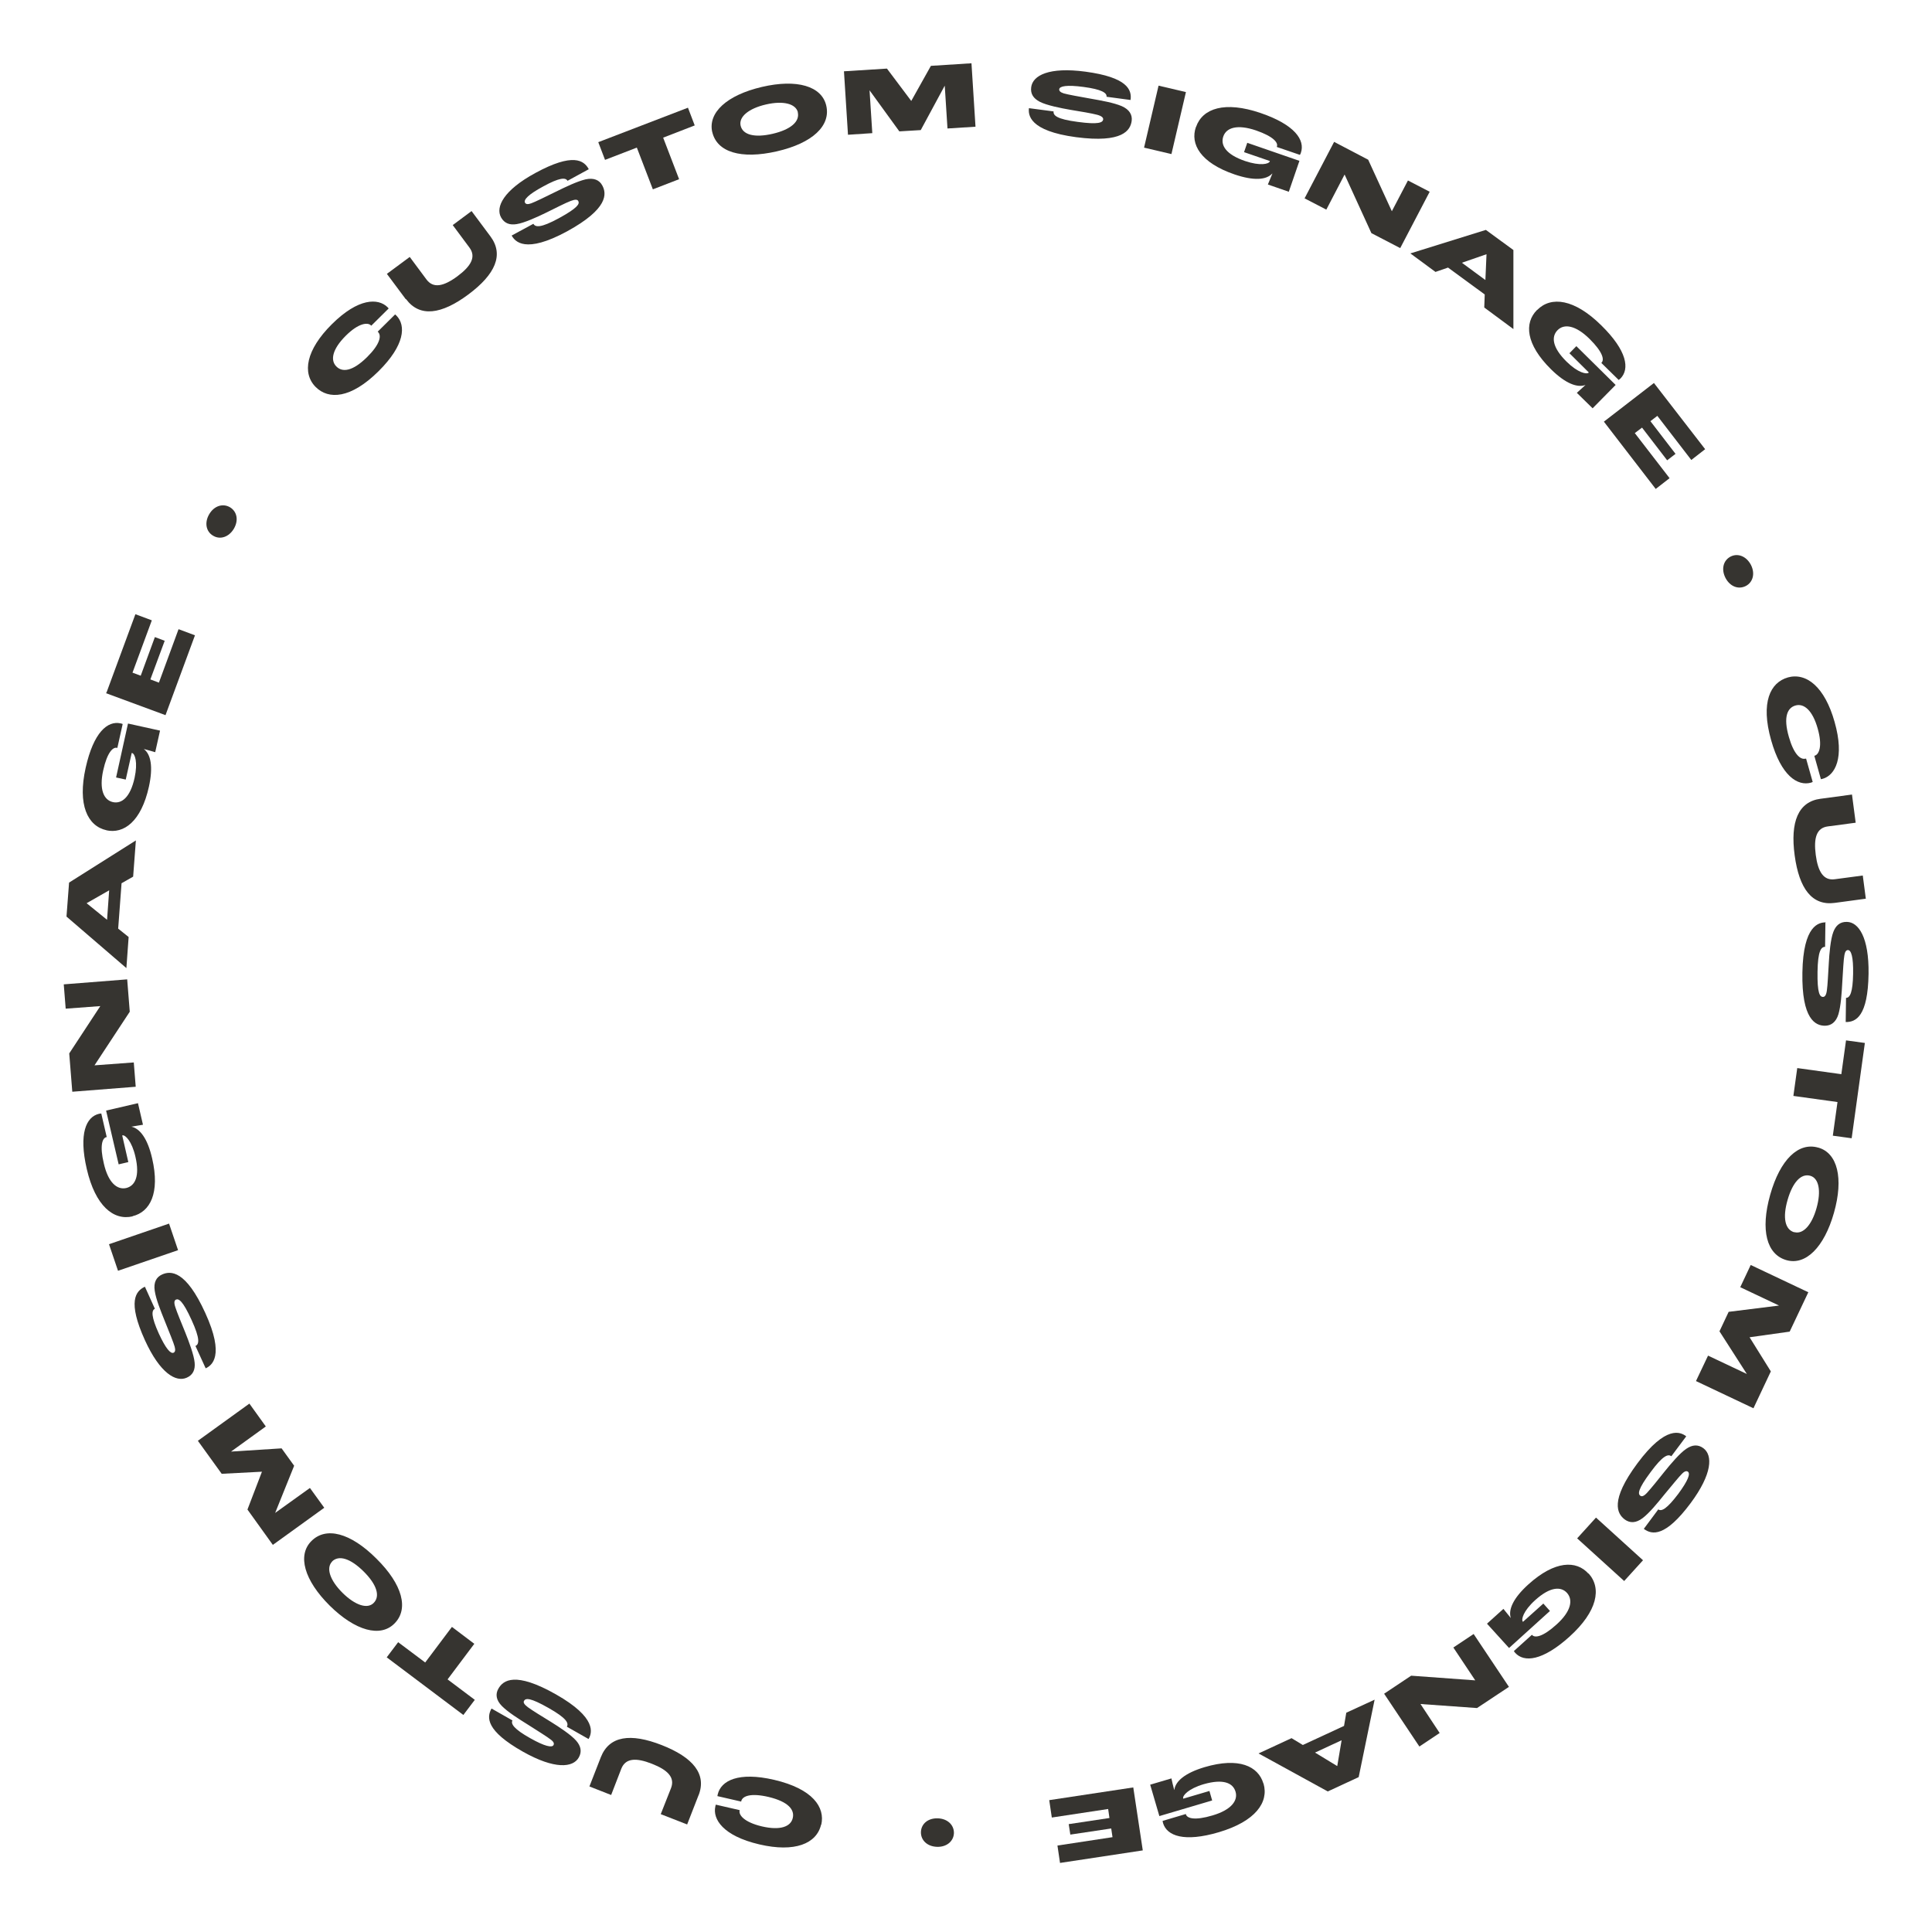 <?xml version="1.0" encoding="UTF-8"?><svg id="signage-icon_text" xmlns="http://www.w3.org/2000/svg" viewBox="0 0 120 120"><defs><style>.cls-1{fill:#363430;}</style></defs><path class="cls-1" d="m19.61,24.04c-.86-.86-.6-2.31,1-3.9,1.66-1.65,2.88-1.62,3.45-1.07.02.02.06.06.08.09l-1.08,1.07-.02-.02c-.2-.2-.77-.15-1.57.65-.84.84-.96,1.52-.58,1.9.36.37.99.33,1.91-.58.78-.77.92-1.32.68-1.56l-.02-.02,1.08-1.07s.07.06.08.07c.61.62.52,1.84-1.1,3.45-1.74,1.73-3.12,1.78-3.91.99Z"/><path class="cls-1" d="m25.2,18.58l-1.17-1.57,1.42-1.05,1.04,1.4c.42.56,1.05.44,1.92-.2.86-.64,1.17-1.21.75-1.78l-1.04-1.4,1.17-.87,1.17,1.57c.85,1.14.31,2.36-1.37,3.61-1.68,1.25-3.02,1.43-3.87.29Z"/><path class="cls-1" d="m31.78,14.63l1.35-.73c.12.22.45.27,1.59-.35,1.17-.64,1.29-.89,1.2-1.06-.05-.1-.18-.12-.47-.01-.32.12-.98.46-1.53.73-.53.26-1.36.64-1.83.71-.42.07-.76-.04-.97-.42-.35-.64.15-1.68,2.14-2.76,2.32-1.26,3.01-.79,3.31-.23l-1.32.72c-.12-.22-.51-.2-1.51.35-.93.5-1.23.83-1.13,1.01.05.09.16.12.38.04.23-.08.94-.43,1.51-.71.67-.33,1.34-.65,1.87-.78.51-.11.86.04,1.04.38.28.51.37,1.45-2.19,2.85-2.6,1.41-3.23.63-3.44.26Z"/><path class="cls-1" d="m39.55,9.17l-1.97.76-.42-1.1,5.57-2.14.42,1.1-1.96.76.99,2.58-1.63.63-.99-2.58Z"/><path class="cls-1" d="m44.24,8.21c-.28-1.21.9-2.3,3.08-2.81,2.18-.51,3.72-.05,4,1.16.29,1.24-.84,2.33-3.07,2.84s-3.72.05-4.01-1.2Zm5.32-1.23c-.13-.54-.91-.74-1.99-.49-1.08.25-1.69.77-1.57,1.31.13.58.87.77,1.99.51,1.12-.26,1.7-.76,1.56-1.34Z"/><path class="cls-1" d="m52.39,4.43l2.7-.17,1.51,2.01,1.22-2.18,2.52-.16.25,3.94-1.74.11-.17-2.66h0l-1.49,2.76-1.33.08-1.85-2.55h0l.17,2.66-1.51.1-.25-3.94Z"/><path class="cls-1" d="m63.92,6.72l1.52.2c-.03.25.2.48,1.49.65,1.32.18,1.56.04,1.59-.15.01-.11-.08-.21-.37-.29-.33-.09-1.06-.21-1.67-.31-.58-.1-1.48-.28-1.9-.5-.38-.2-.59-.48-.53-.91.1-.73,1.11-1.26,3.36-.96,2.62.35,2.9,1.13,2.81,1.76l-1.49-.2c.03-.24-.3-.46-1.43-.61-1.05-.14-1.48-.05-1.51.14-.01.1.06.19.28.26.23.07,1.01.21,1.63.32.74.13,1.47.26,1.97.47.48.21.67.54.62.92-.08.58-.55,1.39-3.45,1.01-2.93-.39-2.98-1.39-2.93-1.81Z"/><path class="cls-1" d="m71.96,5.32l1.7.4-.9,3.85-1.7-.4.9-3.85Z"/><path class="cls-1" d="m74.29,7.88c.4-1.15,1.78-1.62,4.01-.86,2.13.73,2.77,1.68,2.5,2.47,0,.02-.03.07-.06.13l-1.43-.49v-.03c.09-.23-.2-.62-1.3-1-1.15-.39-1.84-.18-2.03.38-.18.53.15,1.11,1.35,1.52.94.32,1.49.19,1.54.02v-.02s-1.6-.55-1.6-.55l.2-.58,3.24,1.12-.66,1.92-1.3-.45c.06-.15.18-.43.28-.68h-.01c-.37.4-1.15.46-2.35.05-2.1-.72-2.76-1.88-2.39-2.94Z"/><path class="cls-1" d="m82.86,8.81l2.12,1.11,1.47,3.2h0s1-1.91,1-1.91l1.35.7-1.83,3.5-1.79-.93-1.66-3.63h-.01s-1.13,2.17-1.13,2.17l-1.35-.7,1.83-3.5Z"/><path class="cls-1" d="m92.22,18.29l-2.28-1.67-.78.27-1.56-1.15,4.69-1.46,1.71,1.25v4.91s-1.81-1.34-1.81-1.34l.03-.83Zm.04-.89l.07-1.61h0s-1.53.53-1.53.53l1.47,1.08Z"/><path class="cls-1" d="m95.48,19.25c.86-.87,2.31-.69,3.98.96,1.61,1.58,1.77,2.71,1.19,3.3-.02.02-.06.05-.11.09l-1.08-1.06.02-.02c.17-.18.08-.65-.75-1.47-.86-.85-1.58-.96-1.99-.54-.39.4-.34,1.06.56,1.95.71.7,1.26.81,1.38.68h.01s-1.21-1.2-1.21-1.2l.43-.44,2.44,2.41-1.43,1.45-.98-.96c.12-.11.34-.31.54-.49h0c-.5.19-1.24-.08-2.14-.97-1.58-1.56-1.67-2.88-.88-3.68Z"/><path class="cls-1" d="m102.73,23.79l3.18,4.11-.86.67-2.11-2.74-.43.33,1.56,2.03-.52.4-1.56-2.03-.45.34,2.16,2.8-.86.67-3.22-4.18,3.12-2.41Z"/><path class="cls-1" d="m107.49,34.57c.45-.23.98-.02,1.26.51.28.54.13,1.09-.32,1.32-.46.23-.98.03-1.26-.51-.27-.53-.14-1.08.32-1.32Z"/><path class="cls-1" d="m111.03,42.08c1.17-.33,2.31.59,2.92,2.76.64,2.25.02,3.31-.73,3.53-.03,0-.08.02-.12.03l-.41-1.46h.02c.28-.08.5-.6.19-1.69-.32-1.14-.86-1.58-1.38-1.43-.5.14-.77.71-.41,1.95.3,1.06.71,1.44,1.04,1.35h.03s.41,1.45.41,1.45c-.04.02-.09.03-.1.04-.84.24-1.86-.43-2.48-2.63-.67-2.36-.05-3.59,1.03-3.9Z"/><path class="cls-1" d="m113.1,49.61l1.93-.26.23,1.75-1.73.23c-.7.09-.89.71-.75,1.77.14,1.06.49,1.61,1.19,1.51l1.73-.23.19,1.44-1.93.26c-1.41.19-2.21-.88-2.49-2.95-.28-2.07.21-3.34,1.62-3.52Z"/><path class="cls-1" d="m113.38,57.27l-.02,1.54c-.25,0-.45.26-.47,1.55-.02,1.33.14,1.56.34,1.56.11,0,.2-.1.24-.4.05-.33.08-1.08.12-1.69.03-.59.11-1.5.28-1.94.15-.4.41-.64.84-.63.73.01,1.38.96,1.35,3.22-.04,2.64-.78,3.01-1.42,3l.02-1.5c.25,0,.42-.35.44-1.49.02-1.06-.12-1.48-.32-1.48-.1,0-.18.08-.22.31-.05.23-.09,1.02-.13,1.66-.04.75-.09,1.49-.24,2.01-.15.5-.46.72-.84.72-.58,0-1.45-.39-1.4-3.3.05-2.96,1.03-3.12,1.46-3.12Z"/><path class="cls-1" d="m114.37,66.71l.29-2.09,1.17.16-.82,5.92-1.17-.16.29-2.09-2.74-.38.24-1.73,2.74.38Z"/><path class="cls-1" d="m112.94,71.28c1.19.34,1.58,1.9.97,4.05-.61,2.15-1.76,3.28-2.95,2.94-1.23-.35-1.63-1.86-1.01-4.06.62-2.2,1.76-3.28,2.98-2.93Zm-1.49,5.25c.54.15,1.08-.43,1.38-1.5s.14-1.85-.39-2c-.57-.16-1.09.39-1.41,1.5s-.16,1.85.42,2.01Z"/><path class="cls-1" d="m112.32,80.26l-1.16,2.45-2.49.35,1.32,2.12-1.08,2.29-3.57-1.69.75-1.58,2.41,1.14h0s-1.7-2.65-1.7-2.65l.57-1.21,3.13-.39h0s-2.41-1.14-2.41-1.14l.65-1.38,3.57,1.69Z"/><path class="cls-1" d="m104.73,89.22l-.92,1.23c-.2-.15-.52-.06-1.29.99-.8,1.07-.79,1.35-.64,1.46.09.07.22.04.43-.19.23-.25.7-.83,1.08-1.31.37-.46.96-1.16,1.36-1.42.36-.24.71-.28,1.05-.03.59.44.56,1.59-.79,3.41-1.58,2.12-2.4,1.98-2.91,1.6l.9-1.21c.2.15.54-.04,1.23-.95.63-.85.77-1.27.61-1.39-.08-.06-.2-.04-.36.12-.17.16-.67.78-1.08,1.27-.47.58-.94,1.16-1.37,1.49-.42.32-.79.32-1.11.09-.47-.35-.95-1.16.79-3.5,1.77-2.38,2.67-1.93,3.01-1.68Z"/><path class="cls-1" d="m102.05,96.91l-1.17,1.29-2.92-2.65,1.17-1.29,2.92,2.65Z"/><path class="cls-1" d="m98.67,97.73c.82.91.56,2.35-1.19,3.93-1.68,1.51-2.82,1.61-3.37,1-.02-.02-.05-.06-.08-.11l1.12-1.01.02.02c.17.18.65.12,1.51-.66.9-.81,1.04-1.52.65-1.96-.37-.41-1.04-.4-1.98.45-.74.67-.88,1.21-.76,1.34h.01s1.26-1.13,1.26-1.13l.41.46-2.54,2.3-1.37-1.51,1.02-.92c.1.13.29.36.46.57h0c-.17-.52.15-1.24,1.09-2.09,1.65-1.49,2.98-1.5,3.73-.67Z"/><path class="cls-1" d="m93.73,104.77l-1.99,1.32-3.5-.25h-.01s1.19,1.8,1.19,1.8l-1.26.84-2.19-3.28,1.68-1.12,3.98.29h0s-1.36-2.04-1.36-2.04l1.26-.84,2.19,3.28Z"/><path class="cls-1" d="m80.91,108.39l2.57-1.19.14-.82,1.76-.81-.99,4.81-1.92.89-4.3-2.36,2.05-.95.71.43Zm.76.46l1.38.84h.01s.27-1.6.27-1.6l-1.66.77Z"/><path class="cls-1" d="m78.48,110.78c.34,1.17-.51,2.35-2.77,3.02-2.16.64-3.23.23-3.47-.56,0-.02-.02-.08-.03-.14l1.45-.43v.03c.08.24.54.39,1.65.06,1.16-.34,1.6-.92,1.43-1.48-.16-.54-.76-.81-1.98-.46-.95.28-1.32.71-1.27.88v.02s1.63-.48,1.63-.48l.17.59-3.28.97-.57-1.95,1.32-.39c.03.16.1.45.17.71h.01c.07-.54.67-1.05,1.88-1.41,2.13-.63,3.33-.06,3.65,1.01Z"/><path class="cls-1" d="m70.99,114.93l-5.15.78-.16-1.08,3.42-.52-.08-.54-2.54.38-.1-.65,2.53-.38-.08-.56-3.5.53-.16-1.08,5.22-.79.59,3.91Z"/><path class="cls-1" d="m59.25,113.86c-.02.51-.46.87-1.05.85-.61-.02-1.01-.41-1-.92.02-.52.45-.87,1.05-.85.6.02,1.01.41,1,.92Z"/><path class="cls-1" d="m51,113.33c-.28,1.19-1.64,1.74-3.83,1.23-2.28-.53-2.91-1.58-2.74-2.35,0-.03.02-.08.03-.12l1.48.34v.02c-.07.28.28.73,1.38.99,1.16.27,1.8.01,1.92-.52.12-.5-.25-1.01-1.51-1.31-1.07-.25-1.61-.07-1.69.26v.03s-1.48-.34-1.48-.34c0-.04.02-.1.02-.11.2-.85,1.28-1.42,3.51-.9,2.39.56,3.17,1.7,2.92,2.79Z"/><path class="cls-1" d="m43.39,111.5l-.71,1.82-1.64-.64.64-1.62c.25-.65-.19-1.12-1.19-1.51-.99-.39-1.64-.35-1.9.31l-.63,1.63-1.35-.53.71-1.82c.52-1.32,1.84-1.51,3.78-.75,1.94.76,2.81,1.8,2.29,3.12Z"/><path class="cls-1" d="m36.55,108.01l-1.34-.76c.12-.22,0-.52-1.13-1.16-1.16-.66-1.43-.62-1.53-.45-.06.1,0,.22.24.4.27.2.91.59,1.43.91.5.31,1.26.81,1.57,1.17.28.32.37.67.16,1.04-.36.64-1.5.75-3.47-.36-2.3-1.3-2.26-2.13-1.95-2.68l1.3.74c-.12.21.1.54,1.1,1.1.92.52,1.36.6,1.45.43.05-.09.02-.2-.17-.34-.18-.15-.86-.57-1.39-.91-.64-.4-1.26-.79-1.64-1.17-.37-.37-.42-.75-.22-1.09.29-.51,1.03-1.08,3.57.36,2.57,1.46,2.24,2.4,2.03,2.77Z"/><path class="cls-1" d="m27.8,104.31l1.69,1.27-.71.94-4.76-3.58.71-.94,1.68,1.26,1.66-2.21,1.39,1.05-1.66,2.21Z"/><path class="cls-1" d="m24.5,100.84c-.87.88-2.43.46-4.02-1.11-1.59-1.58-2.02-3.13-1.14-4.01.9-.91,2.42-.53,4.04,1.09,1.63,1.61,2.02,3.13,1.12,4.03Zm-3.87-3.85c-.39.4-.14,1.16.64,1.94.79.78,1.55,1.03,1.94.63.42-.42.19-1.15-.63-1.96-.82-.81-1.54-1.03-1.96-.61Z"/><path class="cls-1" d="m16.95,95.96l-1.58-2.2.9-2.35-2.5.13-1.48-2.05,3.2-2.31,1.02,1.42-2.16,1.56h0s3.14-.2,3.14-.2l.78,1.08-1.18,2.93h0s2.16-1.55,2.16-1.55l.89,1.23-3.2,2.31Z"/><path class="cls-1" d="m12.78,85l-.64-1.4c.23-.1.3-.43-.24-1.61-.55-1.21-.8-1.34-.97-1.27-.1.05-.14.17-.04.47.1.32.39,1.01.62,1.58.22.55.54,1.4.58,1.87.04.43-.1.76-.49.93-.67.3-1.66-.27-2.6-2.33-1.09-2.4-.58-3.05,0-3.32l.62,1.37c-.22.1-.23.49.24,1.53.44.96.74,1.28.92,1.2.09-.04.13-.15.07-.37-.06-.23-.36-.96-.6-1.56-.28-.7-.56-1.38-.64-1.92-.08-.52.1-.85.46-1.01.53-.24,1.47-.27,2.68,2.39,1.23,2.69.4,3.27.02,3.44Z"/><path class="cls-1" d="m7.33,78.93l-.56-1.65,3.73-1.28.56,1.65-3.73,1.28Z"/><path class="cls-1" d="m8.24,75.55c-1.19.28-2.32-.65-2.85-2.94-.51-2.2-.04-3.24.76-3.43.02,0,.08-.01.14-.02l.34,1.47h-.03c-.24.06-.42.52-.15,1.64.27,1.18.82,1.65,1.39,1.52.54-.13.86-.72.57-1.95-.22-.96-.63-1.36-.8-1.32h-.02s.38,1.66.38,1.66l-.6.14-.78-3.34,1.98-.46.31,1.34c-.16.02-.46.08-.72.12h0c.53.11,1.01.74,1.29,1.97.5,2.16-.13,3.33-1.22,3.59Z"/><path class="cls-1" d="m4.49,67.81l-.19-2.38,1.93-2.94h0s-2.15.16-2.15.16l-.12-1.51,3.94-.31.16,2.01-2.19,3.33h0s2.44-.18,2.44-.18l.12,1.51-3.94.31Z"/><path class="cls-1" d="m7.55,54.86l-.21,2.82.65.52-.14,1.93-3.72-3.2.16-2.11,4.15-2.62-.17,2.25-.72.41Zm-.77.44l-1.4.8h0s1.27,1.03,1.27,1.03l.13-1.82Z"/><path class="cls-1" d="m6.62,51.57c-1.19-.26-1.81-1.59-1.3-3.88.49-2.2,1.36-2.94,2.17-2.76.02,0,.08.02.13.04l-.33,1.48h-.03c-.24-.06-.6.27-.85,1.4-.26,1.18.03,1.84.6,1.97.54.12,1.08-.28,1.35-1.51.21-.97.02-1.5-.16-1.54h-.02s-.37,1.65-.37,1.65l-.6-.13.74-3.35,1.99.44-.3,1.34c-.16-.05-.45-.13-.71-.2h0c.44.33.59,1.1.32,2.34-.48,2.17-1.56,2.95-2.65,2.71Z"/><path class="cls-1" d="m6.61,43.03l1.8-4.88,1.02.38-1.2,3.25.51.19.88-2.4.61.23-.89,2.4.53.2,1.22-3.32,1.02.38-1.83,4.96-3.71-1.37Z"/><path class="cls-1" d="m13.23,33.27c-.44-.26-.54-.82-.23-1.34.31-.52.85-.68,1.29-.42.44.27.54.82.23,1.34-.31.51-.85.69-1.29.42Z"/></svg>